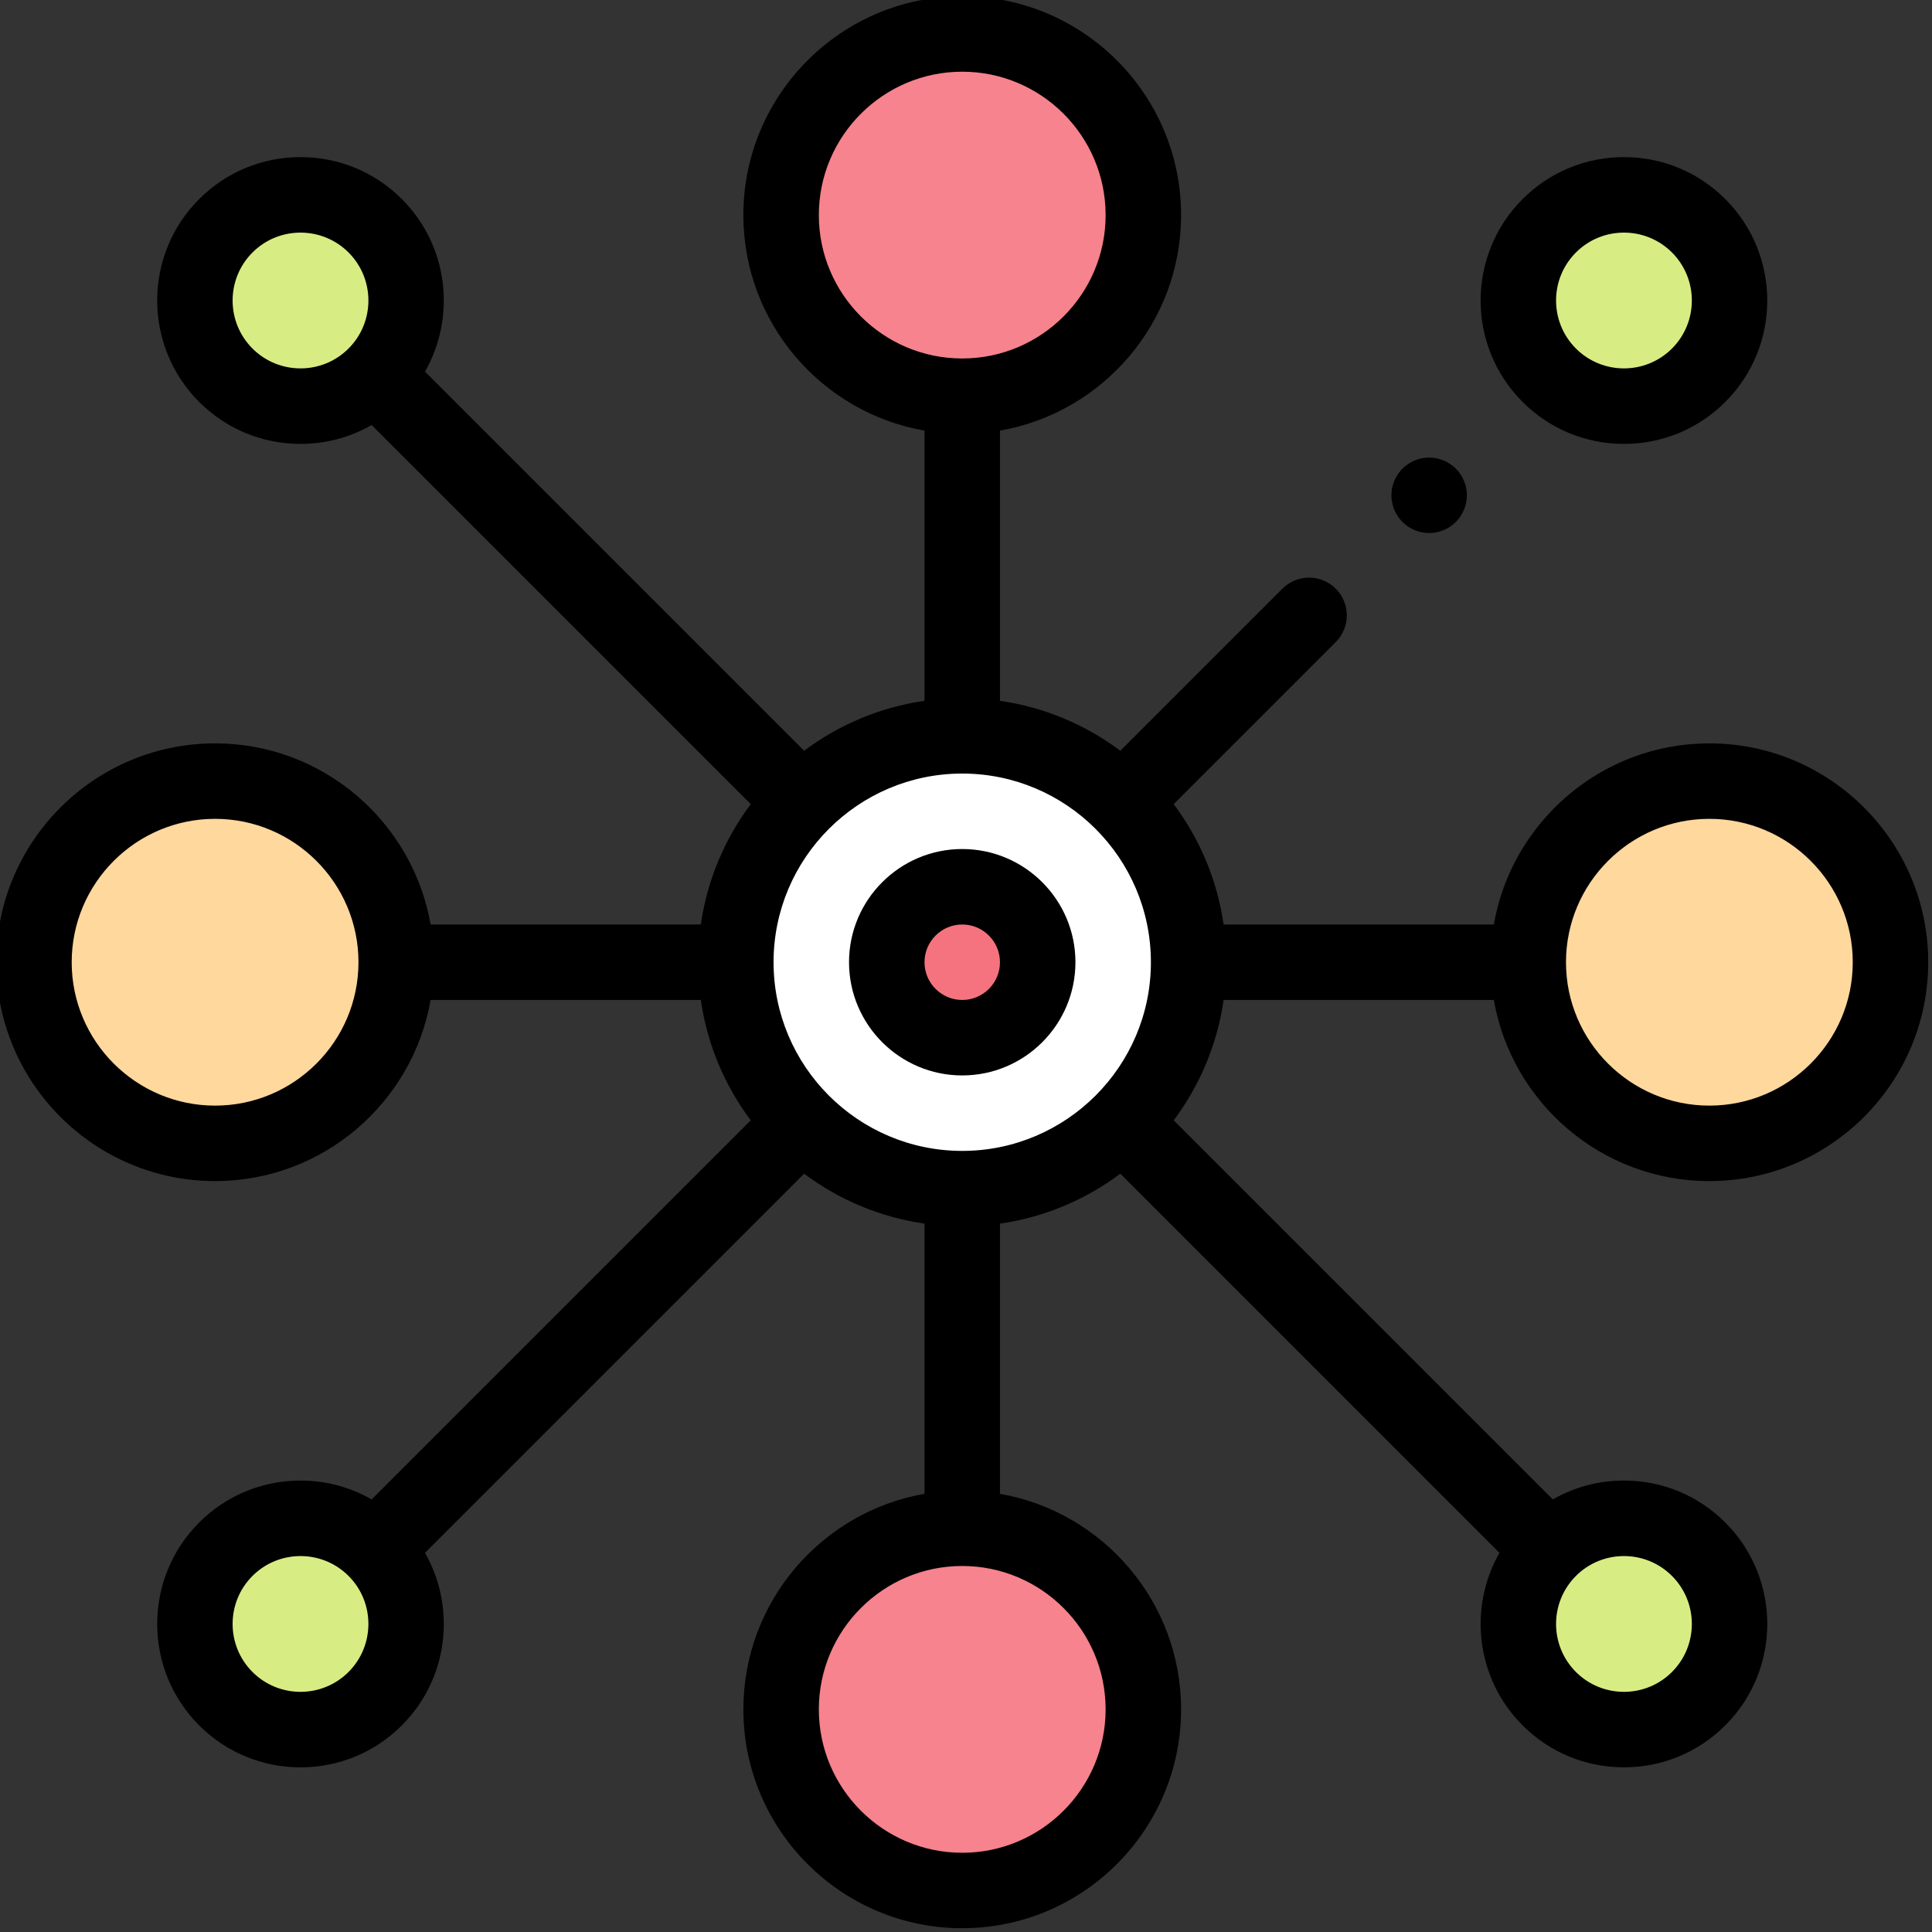 <svg xmlns="http://www.w3.org/2000/svg" height="511.999pt" viewBox="1 1 511.999 511.999" width="511.999pt"><rect x="1" y="1" width="511.999" height="511.999" fill="#333333" stroke="none"/><g fill="#d8ec84"><path d="m108.637 80.637c0 15.465-12.535 28-28 28-15.461 0-28-12.535-28-28 0-15.461 12.539-28 28-28 15.465 0 28 12.539 28 28zm0 0"></path><path d="m459.363 80.637c0 15.465-12.539 28-28 28-15.465 0-28-12.535-28-28 0-15.461 12.535-28 28-28 15.461 0 28 12.539 28 28zm0 0"></path><path d="m108.637 431.363c0 15.461-12.535 28-28 28-15.461 0-28-12.539-28-28 0-15.465 12.539-28 28-28 15.465 0 28 12.535 28 28zm0 0"></path><path d="m459.363 431.363c0 15.461-12.539 28-28 28-15.465 0-28-12.539-28-28 0-15.465 12.535-28 28-28 15.461 0 28 12.535 28 28zm0 0"></path></g><path d="m316 256c0 33.137-26.863 60-60 60s-60-26.863-60-60 26.863-60 60-60 60 26.863 60 60zm0 0" fill="#fff"></path><path d="m106 256c0 26.508-21.492 48-48 48s-48-21.492-48-48 21.492-48 48-48 48 21.492 48 48zm0 0" fill="#ffd89e"></path><path d="m502 256c0 26.508-21.492 48-48 48s-48-21.492-48-48 21.492-48 48-48 48 21.492 48 48zm0 0" fill="#ffd89e"></path><path d="m304 58c0 26.508-21.492 48-48 48s-48-21.492-48-48 21.492-48 48-48 48 21.492 48 48zm0 0" fill="#f6838d"></path><path d="m304 454c0 26.508-21.492 48-48 48s-48-21.492-48-48 21.492-48 48-48 48 21.492 48 48zm0 0" fill="#f6838d"></path><path d="m276 256c0 11.047-8.953 20-20 20s-20-8.953-20-20 8.953-20 20-20 20 8.953 20 20zm0 0" fill="#f5737f"></path><path d="m325.273 266h71.605c4.754 27.23 28.551 48 57.121 48 31.98 0 58-26.02 58-58s-26.02-58-58-58c-28.57 0-52.367 20.77-57.121 48h-71.605c-1.703-11.84-6.367-22.738-13.234-31.898l42.953-42.953c3.906-3.902 3.906-10.234 0-14.141s-10.234-3.906-14.145 0l-42.949 42.949c-9.16-6.867-20.059-11.531-31.898-13.23v-71.609c27.23-4.754 48-28.547 48-57.117 0-31.98-26.02-58-58-58s-58 26.02-58 58c0 28.57 20.77 52.363 48 57.117v71.609c-11.844 1.699-22.738 6.363-31.898 13.23l-100.473-100.473c8.281-14.508 6.246-33.348-6.121-45.719-7.18-7.176-16.719-11.129-26.871-11.129-10.148 0-19.691 3.953-26.867 11.133-14.816 14.816-14.816 38.922 0 53.738 7.176 7.176 16.719 11.129 26.867 11.129 6.727 0 13.176-1.742 18.855-5l100.469 100.465c-6.867 9.16-11.531 20.059-13.234 31.898h-71.605c-4.758-27.23-28.551-48-57.121-48-31.98 0-58 26.02-58 58s26.02 58 58 58c28.57 0 52.363-20.77 57.117-48h71.609c1.699 11.84 6.363 22.738 13.23 31.898l-100.465 100.465c-5.68-3.258-12.129-5-18.855-5-10.148 0-19.691 3.953-26.867 11.129-14.816 14.816-14.816 38.922 0 53.742 7.176 7.176 16.719 11.129 26.867 11.129 10.152 0 19.691-3.953 26.871-11.133 12.367-12.367 14.402-31.207 6.121-45.715l100.473-100.477c9.16 6.867 20.059 11.531 31.898 13.234v71.605c-27.23 4.758-48 28.551-48 57.121 0 31.98 26.02 58 58 58s58-26.02 58-58c0-28.57-20.77-52.367-48-57.121v-71.605c11.84-1.703 22.738-6.367 31.898-13.234l100.473 100.477c-8.281 14.508-6.246 33.348 6.121 45.715 7.18 7.18 16.719 11.129 26.871 11.129 10.148 0 19.691-3.953 26.867-11.129 14.816-14.816 14.816-38.922 0-53.738-7.176-7.18-16.719-11.133-26.867-11.133-6.727 0-13.176 1.746-18.855 5.004l-100.469-100.465c6.867-9.16 11.535-20.059 13.234-31.898zm-69.273 40c-27.57 0-50-22.43-50-50s22.43-50 50-50 50 22.43 50 50-22.43 50-50 50zm198-88c20.953 0 38 17.047 38 38s-17.047 38-38 38-38-17.047-38-38 17.047-38 38-38zm-236-160c0-20.953 17.047-38 38-38s38 17.047 38 38-17.047 38-38 38-38-17.047-38-38zm-150.09 35.363c-7.02-7.016-7.02-18.438 0-25.453 3.508-3.512 8.117-5.266 12.727-5.266s9.219 1.754 12.73 5.262c7.02 7.02 7.02 18.441 0 25.457-7.02 7.02-18.438 7.02-25.457 0zm-9.91 200.637c-20.953 0-38-17.047-38-38s17.047-38 38-38 38 17.047 38 38-17.047 38-38 38zm35.363 150.09c-7.016 7.02-18.434 7.02-25.453 0-7.02-7.02-7.02-18.438 0-25.457 3.508-3.508 8.117-5.262 12.727-5.262s9.219 1.754 12.73 5.262c7.016 7.02 7.016 18.438-.004 25.457zm200.637 9.91c0 20.953-17.047 38-38 38s-38-17.047-38-38 17.047-38 38-38 38 17.047 38 38zm150.09-35.363c7.02 7.016 7.02 18.438 0 25.453-7.016 7.02-18.438 7.02-25.453 0-7.02-7.02-7.02-18.438 0-25.453 3.508-3.512 8.117-5.266 12.727-5.266s9.219 1.754 12.727 5.266zm0 0"></path><path d="m256 226c-16.543 0-30 13.457-30 30s13.457 30 30 30 30-13.457 30-30-13.457-30-30-30zm0 40c-5.516 0-10-4.484-10-10s4.484-10 10-10 10 4.484 10 10-4.484 10-10 10zm0 0"></path><path d="m431.363 118.637c10.148 0 19.691-3.953 26.867-11.129 14.816-14.816 14.816-38.922 0-53.742-7.176-7.176-16.719-11.129-26.867-11.129-10.152 0-19.691 3.953-26.871 11.133-14.816 14.816-14.816 38.922 0 53.738 7.18 7.176 16.719 11.129 26.871 11.129zm-12.727-50.727c3.508-3.512 8.117-5.266 12.727-5.266s9.219 1.758 12.727 5.266c7.02 7.02 7.02 18.438 0 25.453-7.016 7.02-18.438 7.02-25.453 0-7.02-7.016-7.02-18.434 0-25.453zm0 0"></path><path d="m379.738 142.262c2.633 0 5.211-1.07 7.07-2.934 1.871-1.859 2.93-4.438 2.93-7.066 0-2.633-1.059-5.211-2.93-7.07-1.859-1.863-4.438-2.93-7.07-2.93-2.629 0-5.211 1.066-7.066 2.93-1.863 1.859-2.934 4.438-2.934 7.07 0 2.637 1.07 5.207 2.934 7.066 1.855 1.863 4.438 2.934 7.066 2.934zm0 0"></path></svg>